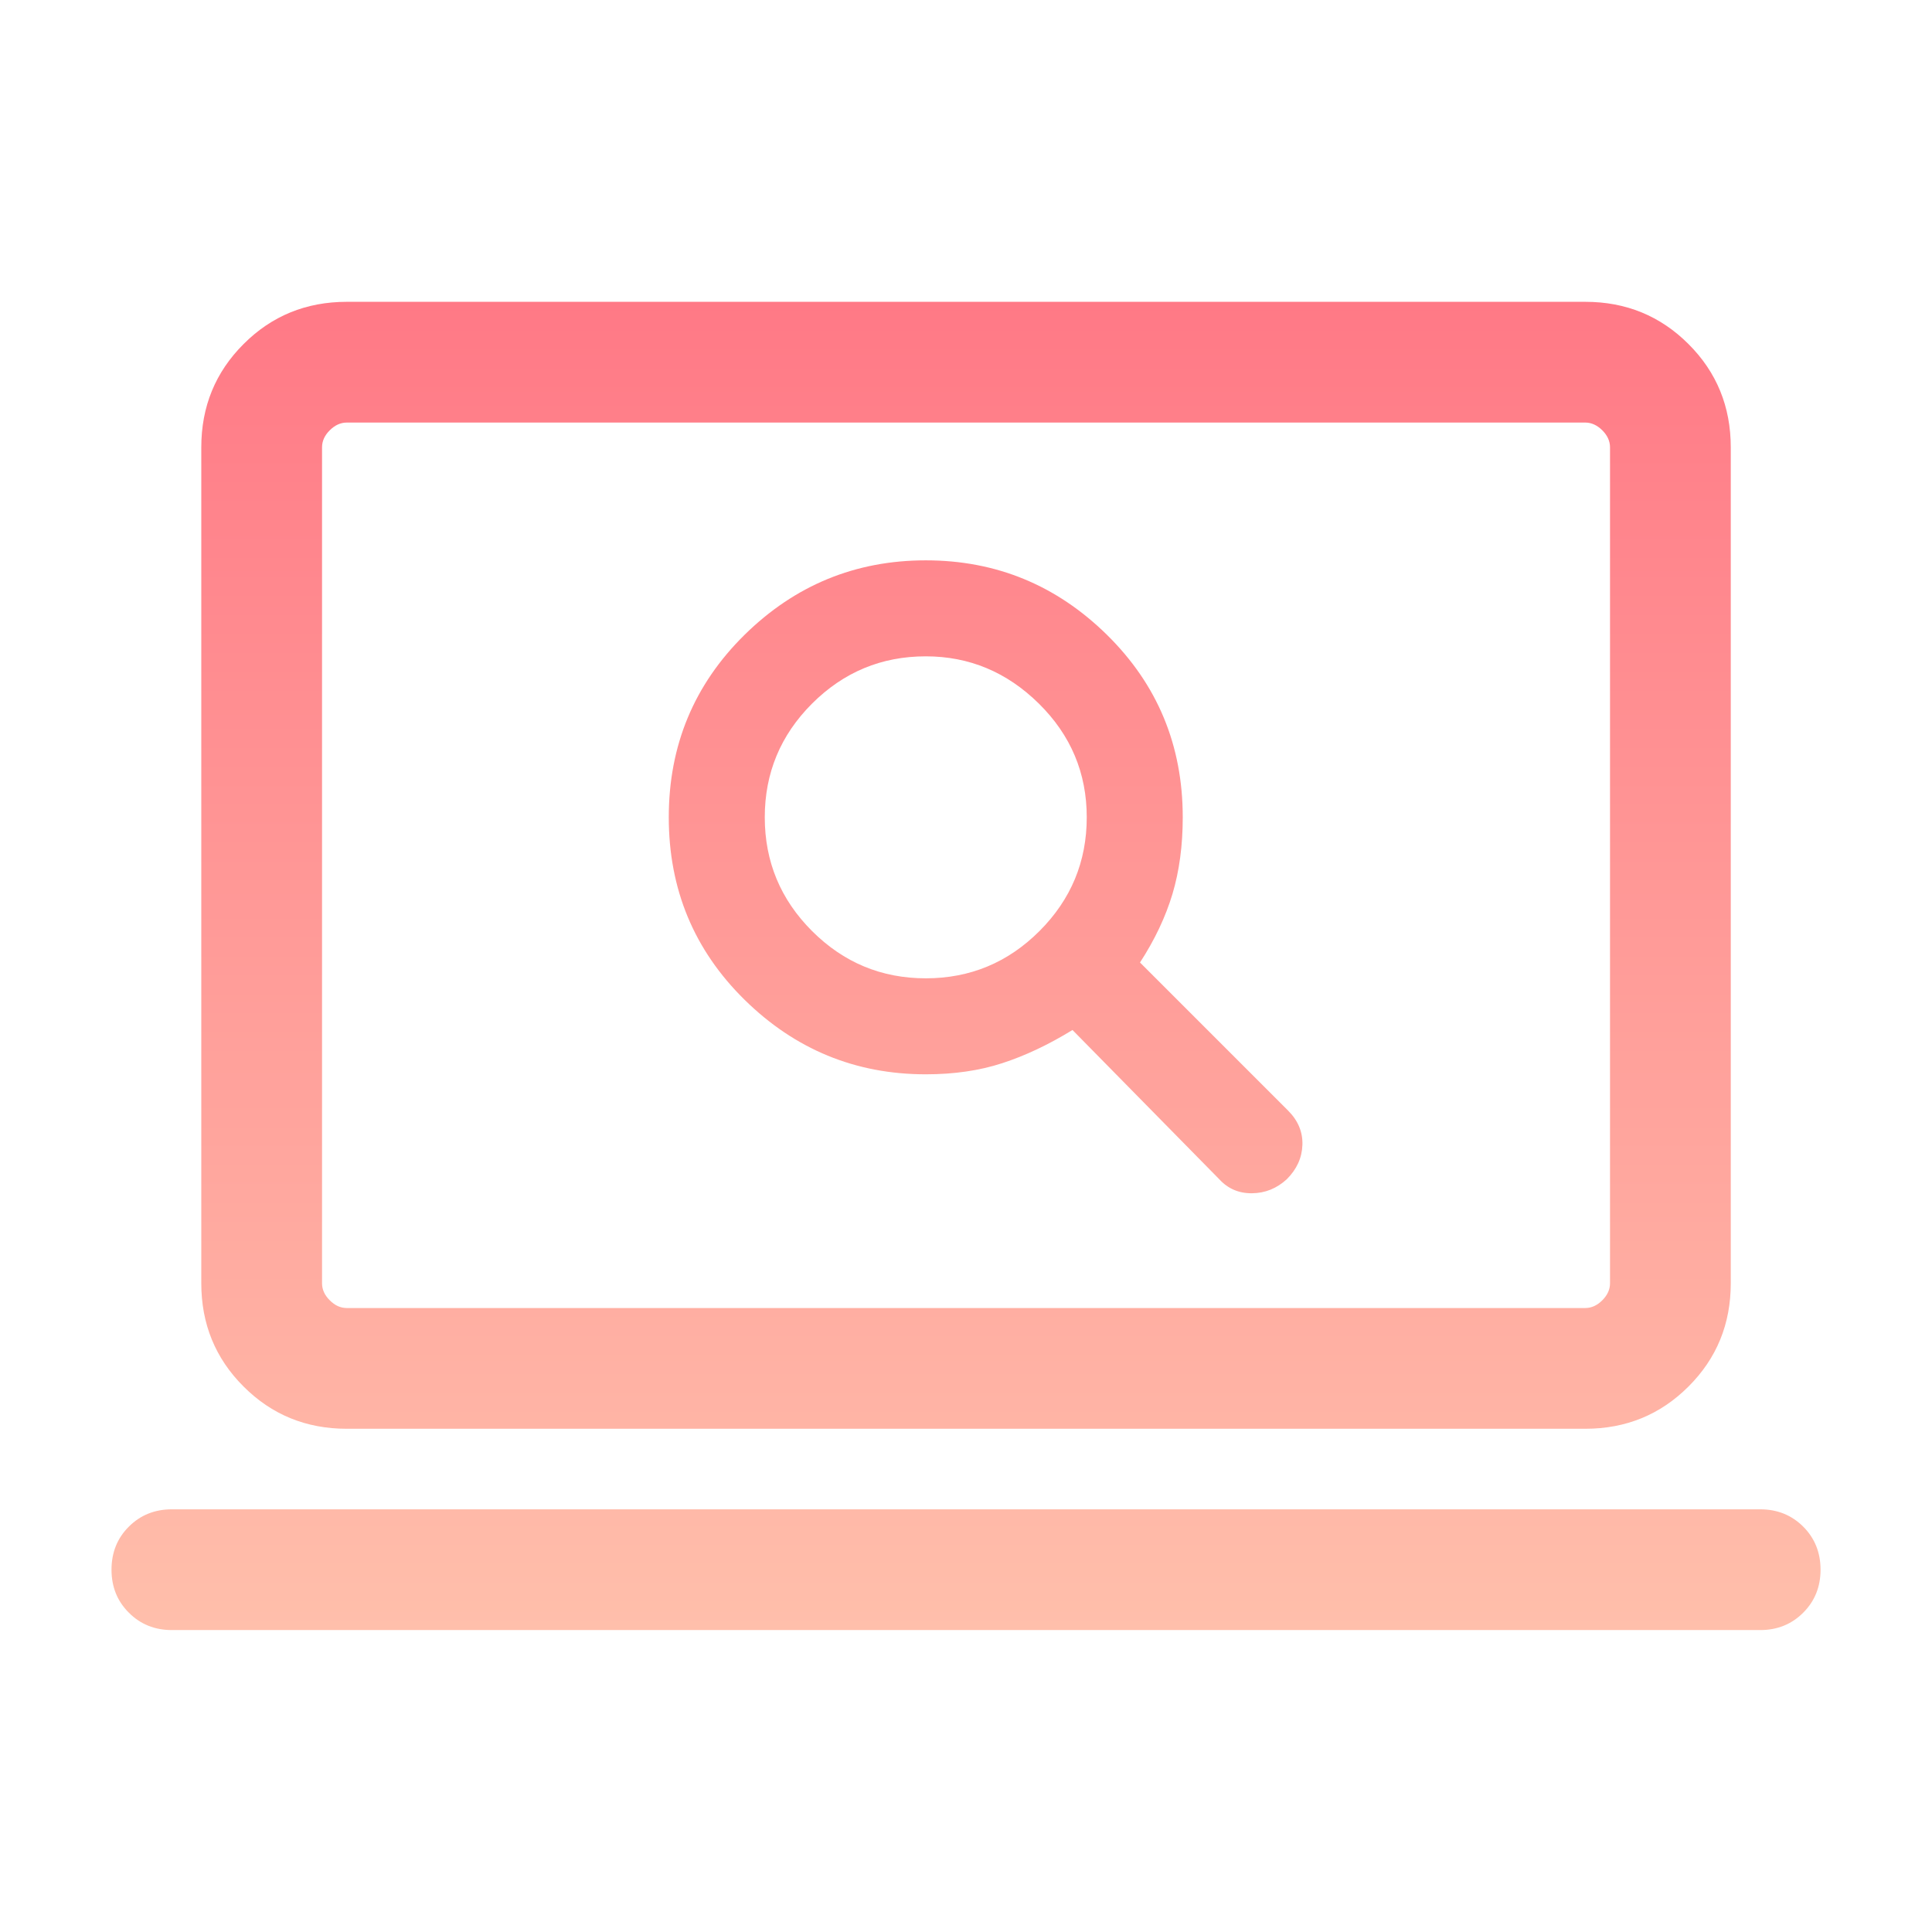 <svg width="32" height="32" viewBox="0 0 32 32" fill="none" xmlns="http://www.w3.org/2000/svg">
<mask id="mask0_125_24164" style="mask-type:alpha" maskUnits="userSpaceOnUse" x="0" y="0" width="32" height="32">
<path d="M0 8C0 3.582 3.582 0 8 0H24C28.418 0 32 3.582 32 8V24C32 28.418 28.418 32 24 32H8C3.582 32 0 28.418 0 24V8Z" fill="url(#paint0_linear_125_24164)"/>
</mask>
<g mask="url(#mask0_125_24164)">
<path d="M15.334 17.794C15.8 17.794 16.222 17.733 16.599 17.61C16.976 17.488 17.364 17.305 17.764 17.06L20.195 19.532C20.339 19.689 20.52 19.767 20.738 19.764C20.956 19.762 21.147 19.684 21.313 19.532C21.479 19.366 21.565 19.177 21.572 18.963C21.579 18.749 21.5 18.56 21.334 18.394L18.882 15.942C19.127 15.565 19.306 15.186 19.42 14.806C19.533 14.427 19.59 14.004 19.59 13.537C19.59 12.346 19.172 11.339 18.335 10.515C17.498 9.692 16.498 9.281 15.334 9.281C14.17 9.281 13.169 9.692 12.332 10.515C11.496 11.339 11.077 12.346 11.077 13.537C11.077 14.729 11.496 15.736 12.332 16.559C13.169 17.382 14.17 17.794 15.334 17.794ZM15.334 16.204C14.6 16.204 13.973 15.943 13.45 15.421C12.928 14.899 12.667 14.271 12.667 13.537C12.667 12.804 12.928 12.176 13.45 11.654C13.973 11.132 14.6 10.871 15.334 10.871C16.053 10.871 16.678 11.132 17.207 11.654C17.736 12.176 18 12.804 18 13.537C18 14.271 17.739 14.899 17.217 15.421C16.695 15.943 16.067 16.204 15.334 16.204ZM2.847 26.999C2.563 26.999 2.325 26.903 2.134 26.711C1.942 26.52 1.847 26.283 1.847 25.999C1.847 25.715 1.942 25.477 2.134 25.286C2.325 25.095 2.563 24.999 2.847 24.999H29.154C29.438 24.999 29.675 25.095 29.867 25.286C30.058 25.477 30.154 25.715 30.154 25.999C30.154 26.283 30.058 26.52 29.867 26.711C29.675 26.903 29.438 26.999 29.154 26.999H2.847ZM5.744 23.665C5.07 23.665 4.5 23.432 4.034 22.965C3.567 22.499 3.334 21.929 3.334 21.255V7.409C3.334 6.736 3.567 6.165 4.034 5.699C4.5 5.232 5.07 4.999 5.744 4.999H26.257C26.93 4.999 27.5 5.232 27.967 5.699C28.434 6.165 28.667 6.736 28.667 7.409V21.255C28.667 21.929 28.434 22.499 27.967 22.965C27.5 23.432 26.93 23.665 26.257 23.665H5.744ZM5.744 21.665H26.257C26.359 21.665 26.453 21.623 26.539 21.537C26.624 21.452 26.667 21.358 26.667 21.255V7.409C26.667 7.306 26.624 7.212 26.539 7.127C26.453 7.042 26.359 6.999 26.257 6.999H5.744C5.641 6.999 5.547 7.042 5.462 7.127C5.376 7.212 5.334 7.306 5.334 7.409V21.255C5.334 21.358 5.376 21.452 5.462 21.537C5.547 21.623 5.641 21.665 5.744 21.665Z" fill="url(#paint1_linear_125_24164)"/>
</g>
<defs>
<linearGradient id="paint0_linear_125_24164" x1="16" y1="0" x2="16" y2="32" gradientUnits="userSpaceOnUse">
<stop stop-color="#FF7986"/>
<stop offset="1" stop-color="#FFBFAB"/>
</linearGradient>
<linearGradient id="paint1_linear_125_24164" x1="16" y1="4.999" x2="16" y2="26.999" gradientUnits="userSpaceOnUse">
<stop stop-color="#FF7986"/>
<stop offset="1" stop-color="#FFBFAB"/>
</linearGradient>
</defs>
</svg>
